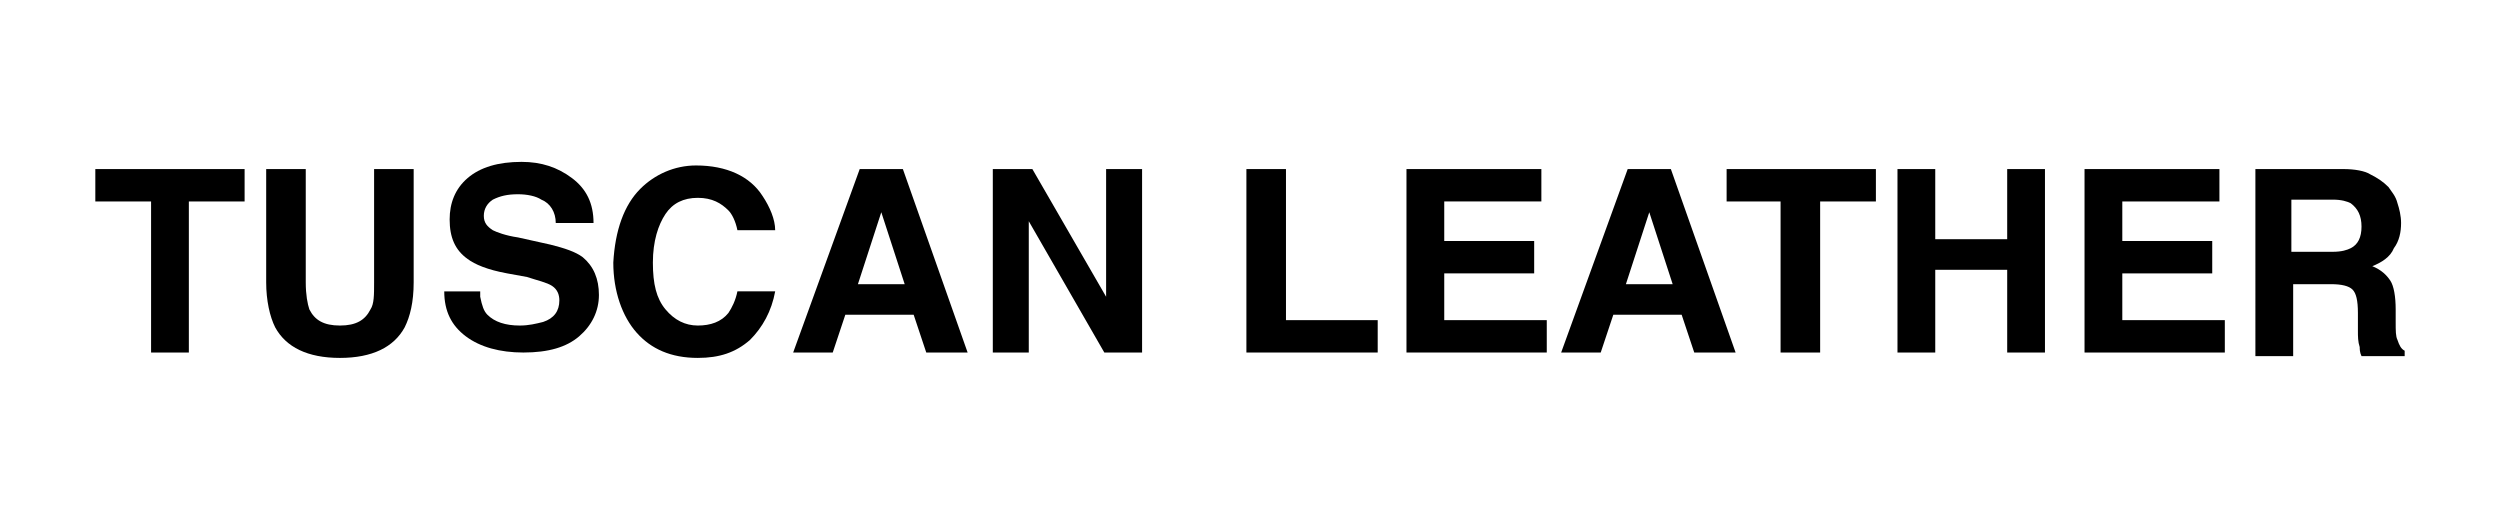 <?xml version="1.0" encoding="utf-8"?>
<!-- Generator: Adobe Illustrator 26.0.3, SVG Export Plug-In . SVG Version: 6.00 Build 0)  -->
<svg version="1.1" id="Layer_1" xmlns="http://www.w3.org/2000/svg" xmlns:xlink="http://www.w3.org/1999/xlink" x="0px" y="0px"
	 viewBox="0 0 139 29" style="enable-background:new 0 0 139 29;" xml:space="preserve">
<g>
	<path d="M13.6,9.4v1.8h-3.1v8.4H8.4v-8.4H5.3V9.4H13.6z"/>
	<path d="M14.9,9.4H17v6.3c0,0.7,0.1,1.2,0.2,1.5c0.3,0.6,0.8,0.9,1.7,0.9c0.9,0,1.4-0.3,1.7-0.9c0.2-0.3,0.2-0.8,0.2-1.5V9.4h2.2
		v6.3c0,1.1-0.2,1.9-0.5,2.5c-0.6,1.1-1.8,1.7-3.6,1.7c-1.8,0-3-0.6-3.6-1.7c-0.3-0.6-0.5-1.5-0.5-2.5V9.4z"/>
	<path d="M26.7,16.5c0.1,0.5,0.2,0.8,0.4,1c0.4,0.4,1,0.6,1.8,0.6c0.5,0,0.9-0.1,1.3-0.2c0.6-0.2,0.9-0.6,0.9-1.2
		c0-0.3-0.1-0.6-0.4-0.8c-0.3-0.2-0.8-0.3-1.4-0.5l-1.1-0.2c-1.1-0.2-1.8-0.5-2.2-0.8c-0.7-0.5-1-1.2-1-2.2c0-0.9,0.3-1.7,1-2.3
		c0.7-0.6,1.7-0.9,3-0.9c1.1,0,2,0.3,2.8,0.9c0.8,0.6,1.2,1.4,1.2,2.5h-2.1c0-0.6-0.3-1.1-0.8-1.3c-0.3-0.2-0.8-0.3-1.3-0.3
		c-0.6,0-1,0.1-1.4,0.3c-0.3,0.2-0.5,0.5-0.5,0.9c0,0.4,0.2,0.6,0.5,0.8c0.2,0.1,0.7,0.3,1.4,0.4l1.8,0.4c0.8,0.2,1.4,0.4,1.8,0.7
		c0.6,0.5,0.9,1.2,0.9,2.1c0,0.9-0.4,1.7-1.1,2.3c-0.7,0.6-1.7,0.9-3.1,0.9c-1.3,0-2.4-0.3-3.2-0.9s-1.2-1.4-1.2-2.5H26.7z"/>
	<path d="M35.6,10.5c0.8-0.8,1.9-1.3,3.1-1.3c1.7,0,3,0.6,3.7,1.7c0.4,0.6,0.7,1.3,0.7,1.9h-2.1c-0.1-0.5-0.3-0.9-0.5-1.1
		c-0.4-0.4-0.9-0.7-1.7-0.7c-0.8,0-1.4,0.3-1.8,0.9c-0.4,0.6-0.7,1.5-0.7,2.7s0.2,2,0.7,2.6c0.5,0.6,1.1,0.9,1.8,0.9
		c0.7,0,1.3-0.2,1.7-0.7c0.2-0.3,0.4-0.7,0.5-1.2h2.1c-0.2,1.1-0.7,2-1.4,2.7c-0.8,0.7-1.7,1-2.9,1c-1.5,0-2.6-0.5-3.4-1.4
		c-0.8-0.9-1.3-2.3-1.3-3.9C34.2,12.8,34.7,11.4,35.6,10.5z"/>
	<path d="M47.8,9.4h2.4l3.6,10.2h-2.3l-0.7-2.1h-3.8l-0.7,2.1h-2.2L47.8,9.4z M47.7,15.8h2.6l-1.3-4L47.7,15.8z"/>
	<path d="M55.2,9.4h2.2l4.1,7.1V9.4h2v10.2h-2.1l-4.2-7.3v7.3h-2V9.4z"/>
	<path d="M69.4,9.4h2.1v8.4h5.1v1.8h-7.3V9.4z"/>
	<path d="M85.7,11.2h-5.4v2.2h5v1.8h-5v2.6h5.7v1.8h-7.8V9.4h7.5V11.2z"/>
	<path d="M90.5,9.4h2.4l3.6,10.2h-2.3l-0.7-2.1h-3.8l-0.7,2.1h-2.2L90.5,9.4z M90.4,15.8H93l-1.3-4L90.4,15.8z"/>
	<path d="M104.3,9.4v1.8h-3.1v8.4H99v-8.4H96V9.4H104.3z"/>
	<path d="M105.5,19.6V9.4h2.1v3.9h4V9.4h2.1v10.2h-2.1v-4.6h-4v4.6H105.5z"/>
	<path d="M123.4,11.2h-5.4v2.2h5v1.8h-5v2.6h5.7v1.8h-7.8V9.4h7.5V11.2z"/>
	<path d="M131.8,9.7c0.4,0.2,0.7,0.4,1,0.7c0.2,0.3,0.4,0.5,0.5,0.9c0.1,0.3,0.2,0.7,0.2,1.1c0,0.5-0.1,1-0.4,1.4
		c-0.2,0.5-0.7,0.8-1.2,1c0.5,0.2,0.8,0.5,1,0.8c0.2,0.3,0.3,0.9,0.3,1.6v0.7c0,0.5,0,0.8,0.1,1c0.1,0.3,0.2,0.5,0.4,0.6v0.3h-2.4
		c-0.1-0.2-0.1-0.4-0.1-0.5c-0.1-0.3-0.1-0.6-0.1-0.9l0-1c0-0.7-0.1-1.1-0.3-1.3s-0.6-0.3-1.2-0.3h-2.1v4h-2.1V9.4h4.9
		C130.9,9.4,131.5,9.5,131.8,9.7z M127.4,11.2v2.8h2.3c0.5,0,0.8-0.1,1-0.2c0.4-0.2,0.6-0.6,0.6-1.2c0-0.6-0.2-1-0.6-1.3
		c-0.2-0.1-0.5-0.2-1-0.2H127.4z"/>
</g>
</svg>
